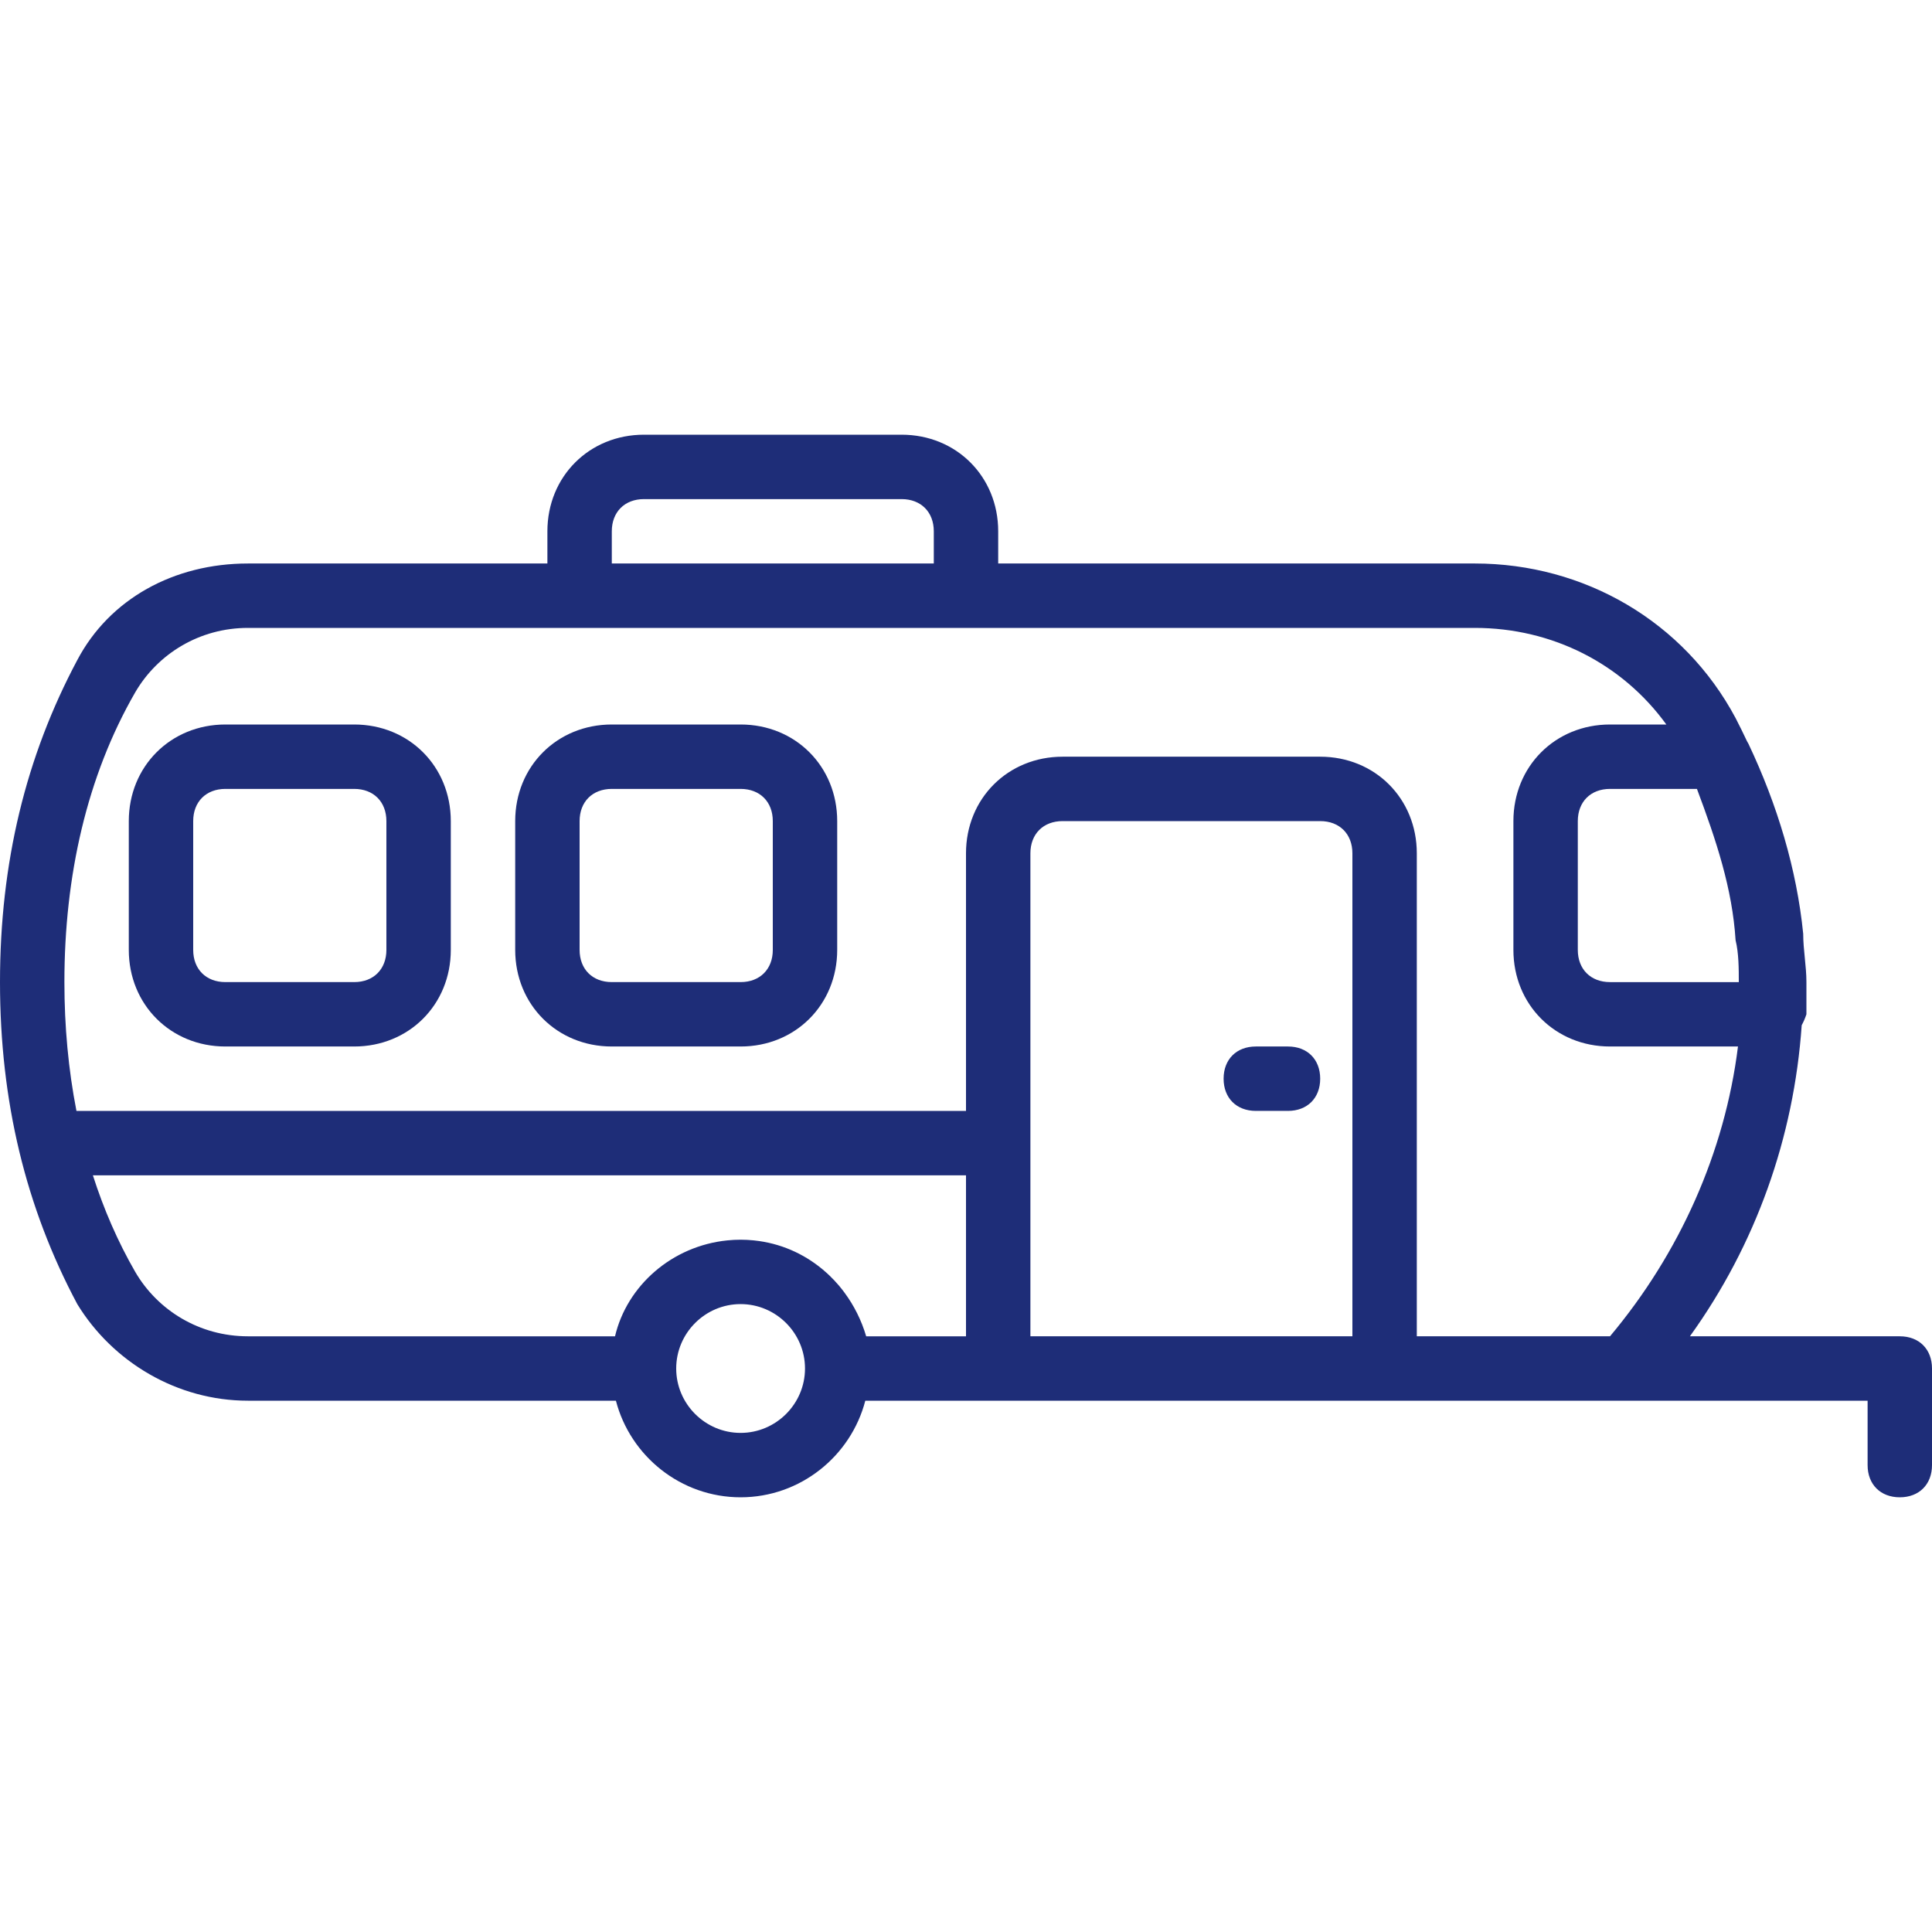 <?xml version="1.0" encoding="iso-8859-1"?>
<!-- Uploaded to: SVG Repo, www.svgrepo.com, Generator: SVG Repo Mixer Tools -->
<svg fill="#1E2D78" height="800px" width="800px" version="1.1" id="Layer_1" xmlns="http://www.w3.org/2000/svg" xmlns:xlink="http://www.w3.org/1999/xlink" 
	 viewBox="0 0 512 512" xml:space="preserve">
<g transform="translate(1 1)">
	<g>
		<g>
			<path d="M502.467,353.133h-55.625c17.451-24.241,27.566-52.678,29.628-82.439c0.482-0.886,0.903-1.853,1.25-2.895v-1.707
				c0-1.707,0-4.267,0-6.827c0-4.267-0.853-8.533-0.853-12.8c-1.707-17.067-6.827-34.133-14.507-50.347
				c-0.121-0.242-0.256-0.456-0.385-0.68c-0.968-2.049-1.966-4.098-3.028-6.146c-13.653-25.6-40.107-40.96-69.12-40.96H263.533
				V139.8c0-14.507-11.093-25.6-25.6-25.6h-68.267c-14.507,0-25.6,11.093-25.6,25.6v8.533h-79.36
				c-19.627,0-36.693,9.387-45.227,25.6C5.827,199.533-1,227.693-1,259.267C-1,290.84,5.827,319,19.48,344.6
				c9.387,15.36,26.453,25.6,45.227,25.6h97.514c3.814,14.679,17.216,25.6,33.046,25.6c15.83,0,29.232-10.921,33.046-25.6h35.221
				h102.4h63.147h64.853v17.067c0,5.12,3.413,8.533,8.533,8.533s8.533-3.413,8.533-8.533v-25.6
				C511,356.547,507.587,353.133,502.467,353.133z M448.707,208.067c5.12,13.653,9.387,26.453,10.24,40.107
				c0.853,3.413,0.853,7.68,0.853,11.093h-34.133c-5.12,0-8.533-3.413-8.533-8.533V216.6c0-5.12,3.413-8.533,8.533-8.533H448.707z
				 M161.133,139.8c0-5.12,3.413-8.533,8.533-8.533h68.267c5.12,0,8.533,3.413,8.533,8.533v8.533h-85.333V139.8z M34.84,336.067
				c-4.624-8.015-8.344-16.593-11.226-25.6H255v42.667h-26.453c-1.244-4.229-3.217-8.164-5.784-11.622
				c-0.125-0.17-0.252-0.337-0.38-0.505c-0.139-0.181-0.281-0.36-0.423-0.538c-0.196-0.246-0.394-0.492-0.596-0.733
				c-0.057-0.067-0.116-0.133-0.173-0.199c-0.733-0.857-1.508-1.677-2.322-2.458c-0.173-0.167-0.346-0.335-0.523-0.498
				c-0.145-0.133-0.292-0.264-0.439-0.394c-0.276-0.247-0.556-0.49-0.84-0.729c-0.075-0.063-0.151-0.126-0.226-0.188
				c-4.975-4.101-11.106-6.829-17.968-7.542c-0.071-0.008-0.141-0.016-0.212-0.023c-0.461-0.045-0.925-0.08-1.392-0.107
				c-0.111-0.007-0.221-0.016-0.332-0.021c-0.553-0.026-1.109-0.043-1.67-0.043c-0.562,0-1.12,0.016-1.675,0.043
				c-0.101,0.005-0.202,0.014-0.303,0.019c-0.489,0.027-0.976,0.065-1.46,0.112c-0.032,0.003-0.065,0.007-0.097,0.01
				c-14.632,1.475-26.584,11.977-29.746,25.416h-97.28C51.907,353.133,40.813,346.307,34.84,336.067z M195.267,378.733
				c-9.387,0-17.067-7.68-17.067-17.067s7.68-17.067,17.067-17.067s17.067,7.68,17.067,17.067S204.653,378.733,195.267,378.733z
				 M272.067,225.133c0-5.12,3.413-8.533,8.533-8.533h68.267c5.12,0,8.533,3.413,8.533,8.533v128h-85.333V225.133z M374.467,353.133
				v-128c0-14.507-11.093-25.6-25.6-25.6H280.6c-14.507,0-25.6,11.093-25.6,25.6V293.4H19.259
				c-2.138-10.96-3.192-22.395-3.192-34.133c0-28.16,5.973-54.613,18.773-76.8c5.973-10.24,17.067-17.067,29.867-17.067H152.6H255
				h134.827c20.597,0,39.142,9.553,50.77,25.6h-14.93c-14.507,0-25.6,11.093-25.6,25.6v34.133c0,14.507,11.093,25.6,25.6,25.6
				h33.915c-3.493,28.033-15.448,54.782-33.915,76.8H374.467z"/>
			<path d="M92.867,191H58.733c-14.507,0-25.6,11.093-25.6,25.6v34.133c0,14.507,11.093,25.6,25.6,25.6h34.133
				c14.507,0,25.6-11.093,25.6-25.6V216.6C118.467,202.093,107.373,191,92.867,191z M101.4,250.733c0,5.12-3.413,8.533-8.533,8.533
				H58.733c-5.12,0-8.533-3.413-8.533-8.533V216.6c0-5.12,3.413-8.533,8.533-8.533h34.133c5.12,0,8.533,3.413,8.533,8.533V250.733z"
				/>
			<path d="M195.267,191h-34.133c-14.507,0-25.6,11.093-25.6,25.6v34.133c0,14.507,11.093,25.6,25.6,25.6h34.133
				c14.507,0,25.6-11.093,25.6-25.6V216.6C220.867,202.093,209.773,191,195.267,191z M203.8,250.733c0,5.12-3.413,8.533-8.533,8.533
				h-34.133c-5.12,0-8.533-3.413-8.533-8.533V216.6c0-5.12,3.413-8.533,8.533-8.533h34.133c5.12,0,8.533,3.413,8.533,8.533V250.733z
				"/>
			<path d="M340.333,276.333H331.8c-5.12,0-8.533,3.413-8.533,8.533c0,5.12,3.413,8.533,8.533,8.533h8.533
				c5.12,0,8.533-3.413,8.533-8.533C348.867,279.747,345.453,276.333,340.333,276.333z"/>
		</g>
	</g>
</g>
</svg>